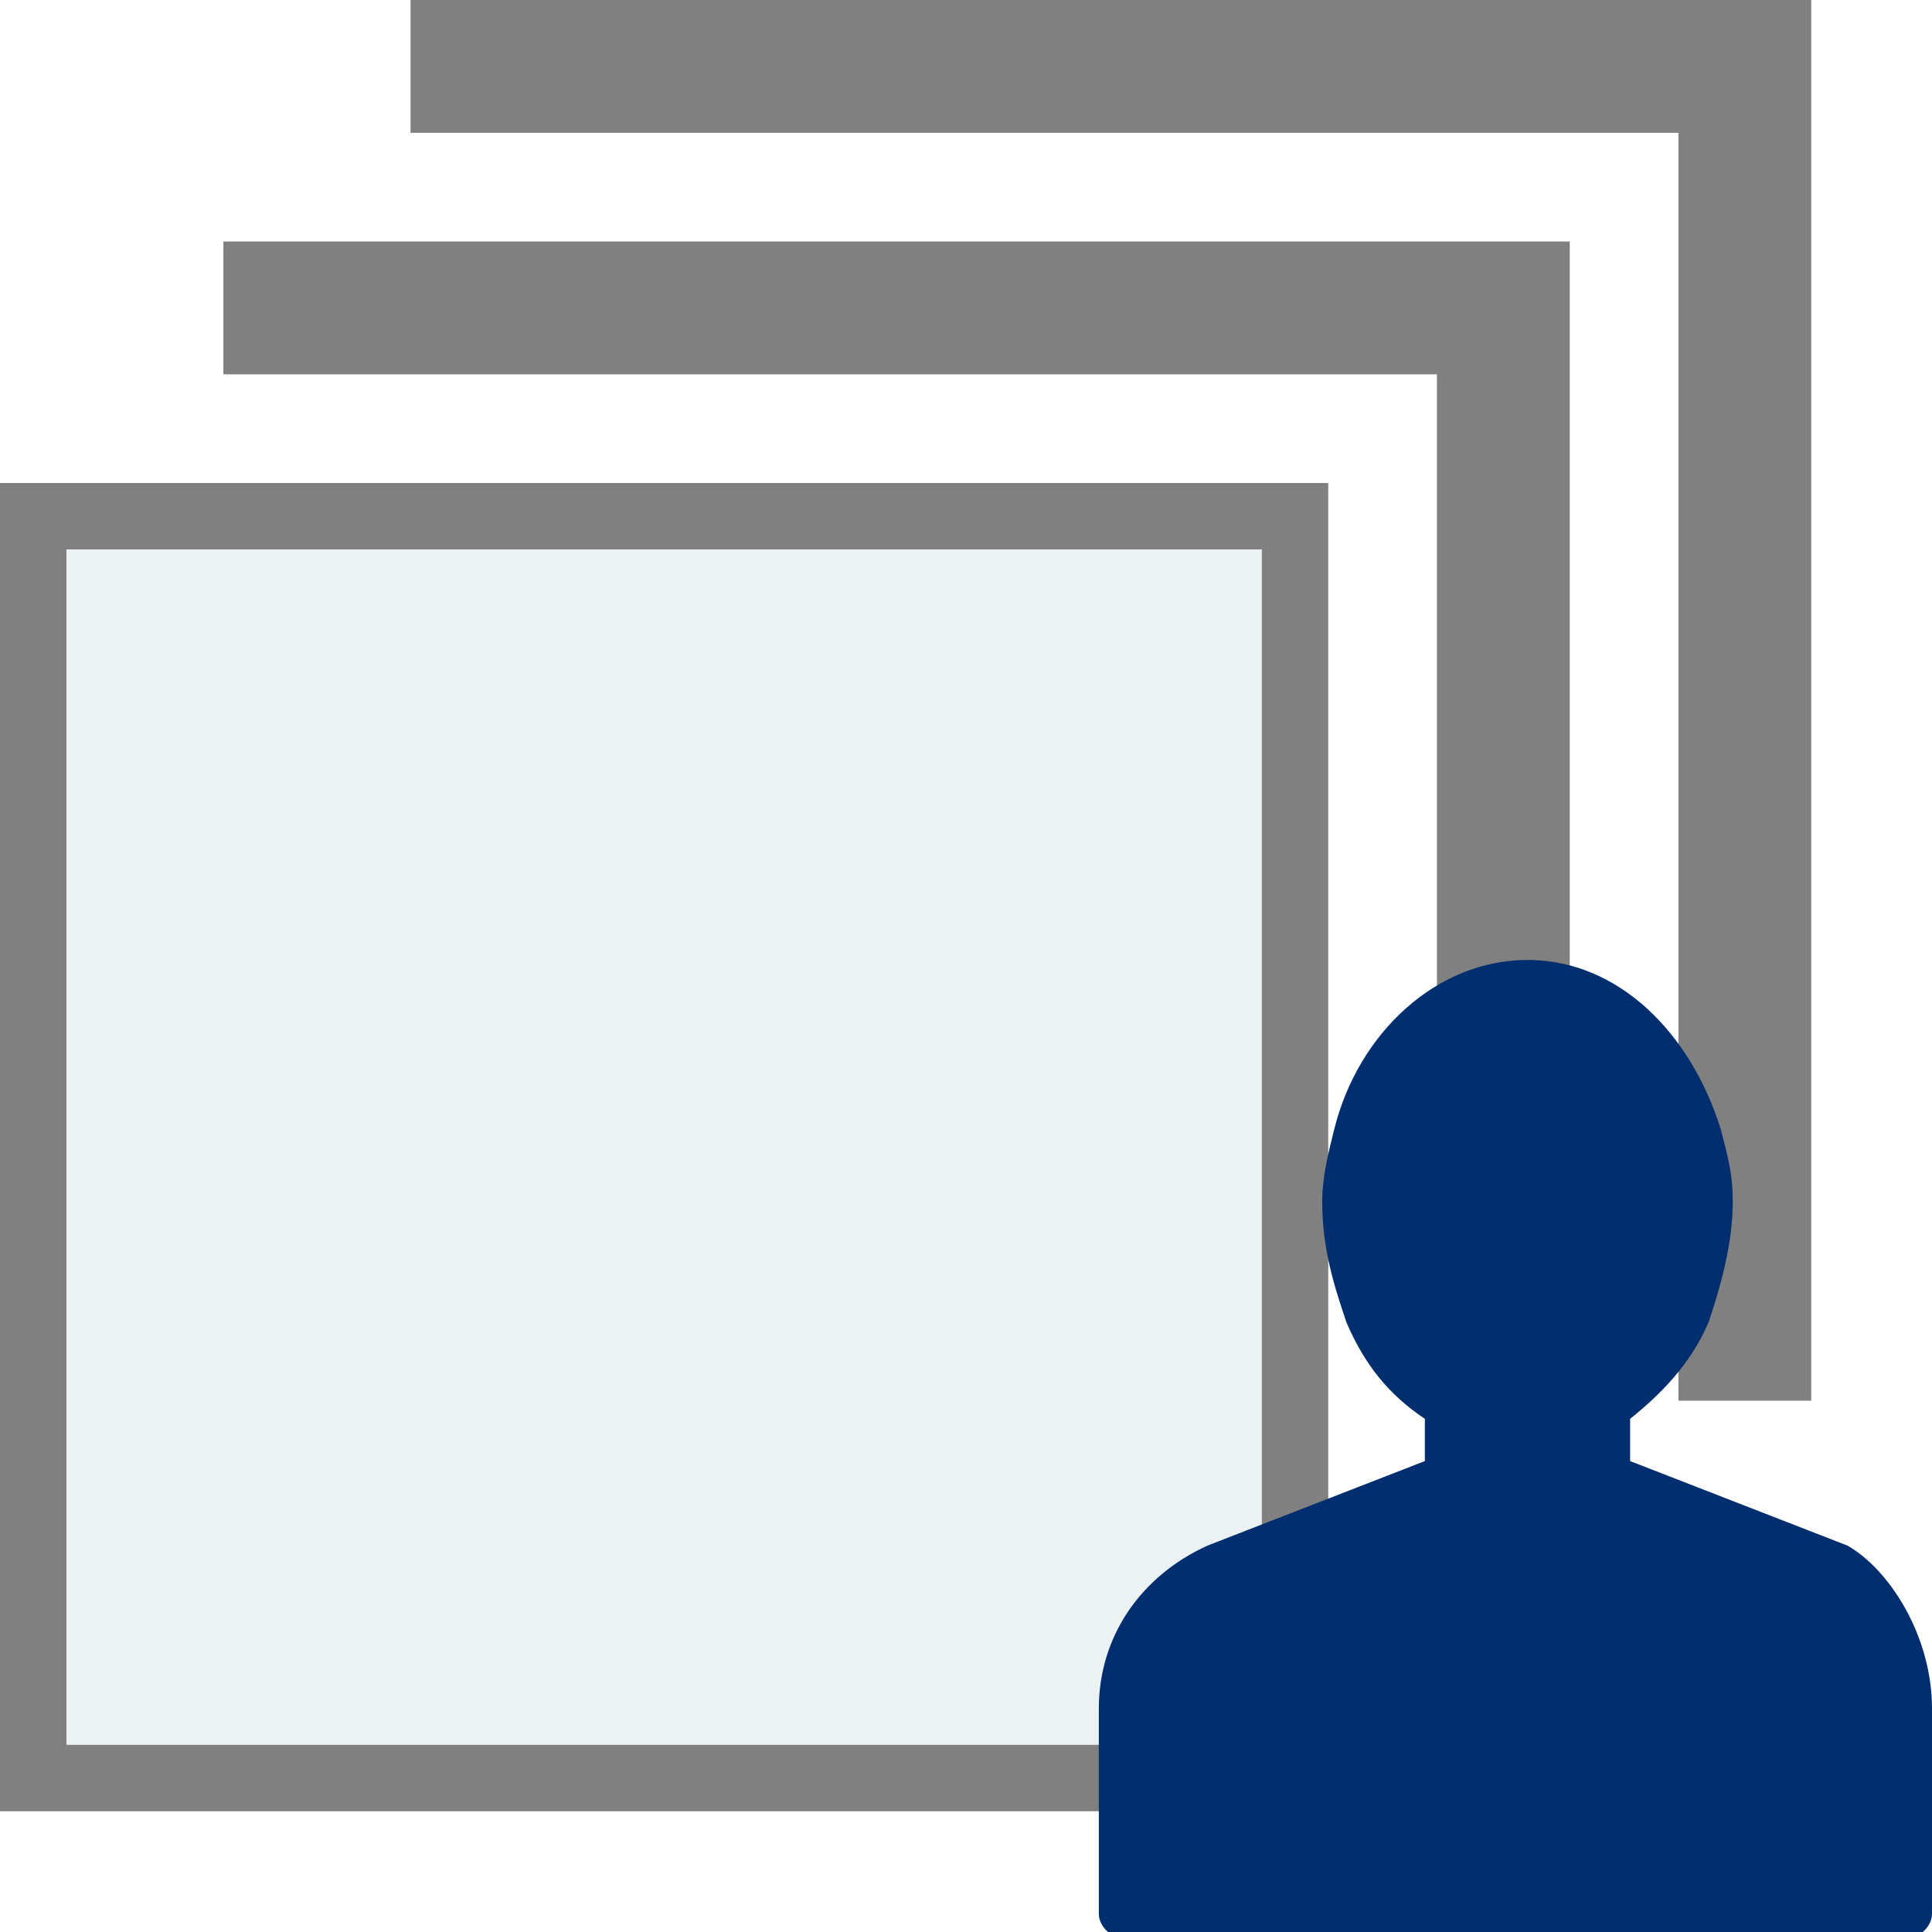 <?xml version="1.0" encoding="utf-8"?>
<!-- Generator: Adobe Illustrator 24.2.0, SVG Export Plug-In . SVG Version: 6.00 Build 0)  -->
<svg version="1.1" id="Layer_1" xmlns="http://www.w3.org/2000/svg" xmlns:xlink="http://www.w3.org/1999/xlink" x="0px" y="0px"
	 viewBox="0 0 32 32" style="enable-background:new 0 0 32 32;" xml:space="preserve">
<style type="text/css">
	.st0{fill:#ECF1F4;}
	.st1{fill:#808080;}
	.st2{fill:#002E6E;}
</style>
<g id="usercategories">
	<g id="Categories">
		<g>
			<rect x="0.6" y="8.6" class="st0" width="20.9" height="20.9"/>
			<path class="st1" d="M20.9,9.1v19.8H1.1V9.1H20.9 M22,8H0v22h22V8L22,8z"/>
		</g>
		<polygon class="st1" points="26,4 3.7,4 3.7,6.2 23.8,6.2 23.8,26.3 26,26.3 		"/>
		<polygon class="st1" points="30,0 6.8,0 6.8,2.2 27.8,2.2 27.8,23.2 30,23.2 		"/>
	</g>
	<path class="st2" d="M32,28.3v3.4c0,0.2-0.2,0.4-0.4,0.4H18.6c-0.2,0-0.4-0.2-0.4-0.4v-3.4c0-1.2,0.7-2.2,1.8-2.7l3.6-1.4v-0.7
		c-0.6-0.4-1-0.9-1.3-1.6c-0.2-0.6-0.4-1.2-0.4-2c0-0.4,0.1-0.8,0.2-1.2c0.4-1.6,1.7-2.8,3.2-2.8c1.5,0,2.7,1.2,3.2,2.8
		c0.1,0.4,0.2,0.7,0.2,1.2c0,0.7-0.2,1.4-0.4,2c-0.3,0.7-0.8,1.2-1.3,1.6v0.7l3.6,1.4C31.3,26,32,27.1,32,28.3z"/>
</g>
</svg>
